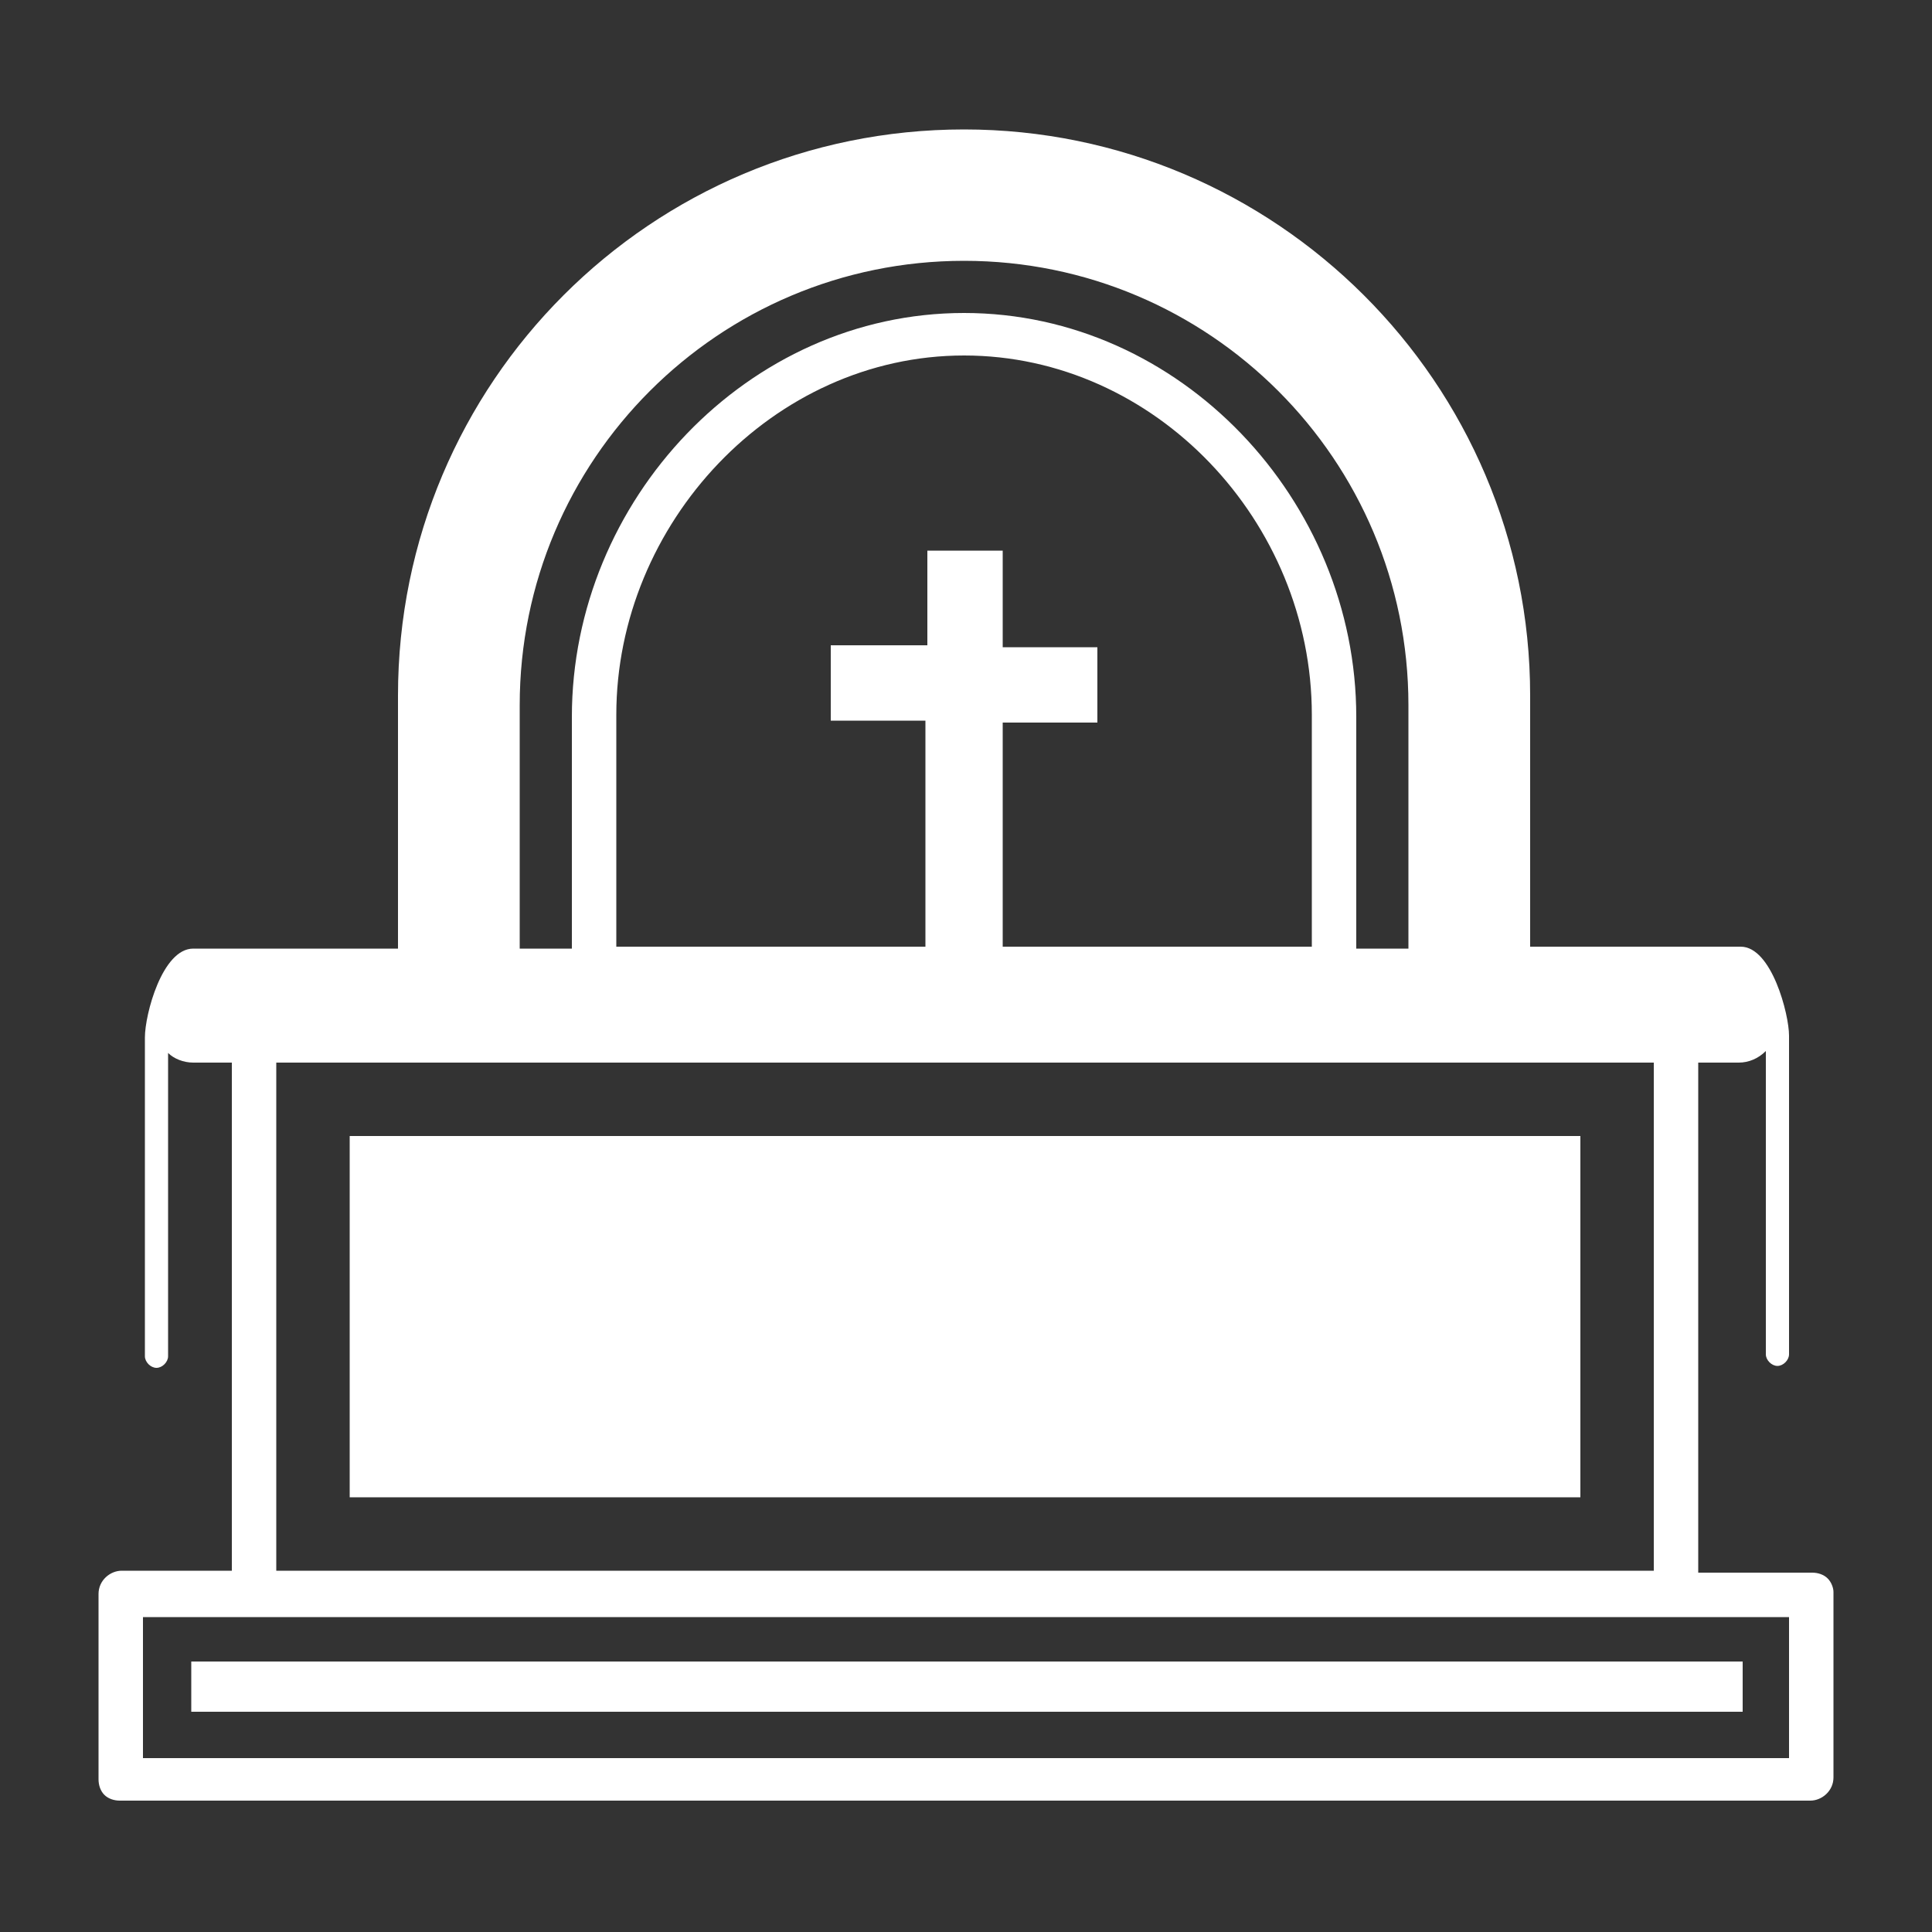 <?xml version="1.0" encoding="utf-8"?>
<!-- Generator: Adobe Illustrator 18.1.1, SVG Export Plug-In . SVG Version: 6.00 Build 0)  -->
<!DOCTYPE svg PUBLIC "-//W3C//DTD SVG 1.1//EN" "http://www.w3.org/Graphics/SVG/1.1/DTD/svg11.dtd">
<svg version="1.1" xmlns="http://www.w3.org/2000/svg" xmlns:xlink="http://www.w3.org/1999/xlink" x="0px" y="0px"
	 viewBox="0 0 100 100" enable-background="new 0 0 100 100" xml:space="preserve" fill="#ffffff">
<rect x="0" y="0" width="100" height="100" fill="#333333" stroke="none"/>
<g id="Guides">
</g>
<g id="Artwork">
	<g>
		<path d="M94.6,81.7c-0.2-0.2-0.5-0.3-0.8-0.3h-5.9c0,0,0,0,0,0V55H90c0.5,0,1-0.2,1.4-0.6v15.7c0,0.3,0.3,0.6,0.6,0.6
			c0.3,0,0.6-0.3,0.6-0.6V53.6c0-1.1-0.9-4.6-2.5-4.6c0,0,0,0,0,0H79.2V36C79.2,19.8,66,6.7,49.9,6.7C33.7,6.7,20.6,19.8,20.6,36
			v13.1H10c0,0,0,0,0,0c-1.6,0-2.5,3.4-2.5,4.6v16.5c0,0.3,0.3,0.6,0.6,0.6c0.3,0,0.6-0.3,0.6-0.6V54.5C9,54.8,9.5,55,10,55h2v26.3
			c0,0,0,0,0,0H6.3c-0.6,0-1.2,0.5-1.2,1.2l0,9.6c0,0.3,0.1,0.6,0.3,0.8c0.2,0.2,0.5,0.3,0.8,0.3h87.5c0.6,0,1.2-0.5,1.2-1.2l0-9.6
			C94.9,82.2,94.8,81.9,94.6,81.7z M26.9,36.5c0-12.7,10.3-23,23-23c12.7,0,23,10.3,23,23v12.6h-2.7v-12c0-11.2-9.1-20.9-20.3-20.9
			c-11.2,0-20.3,9.7-20.3,20.9v12h-2.7V36.5z M51.9,33.4v-4.9h-3.9v4.9H43v3.9h4.9v11.7h-16v-12c0-9.9,8.1-18.6,18-18.6
			c9.9,0,18,8.6,18,18.6v12h-16V37.4h4.9v-3.9H51.9z M14.3,55h71.3v26.3H14.3V55z M92.6,91H7.4v-7.3h85.2V91z"/>
		<rect x="9.9" y="86" width="80.3" height="2.6"/>
		<rect x="18.1" y="58.8" width="63.7" height="18.7"/>
	</g>
</g>
</svg>
